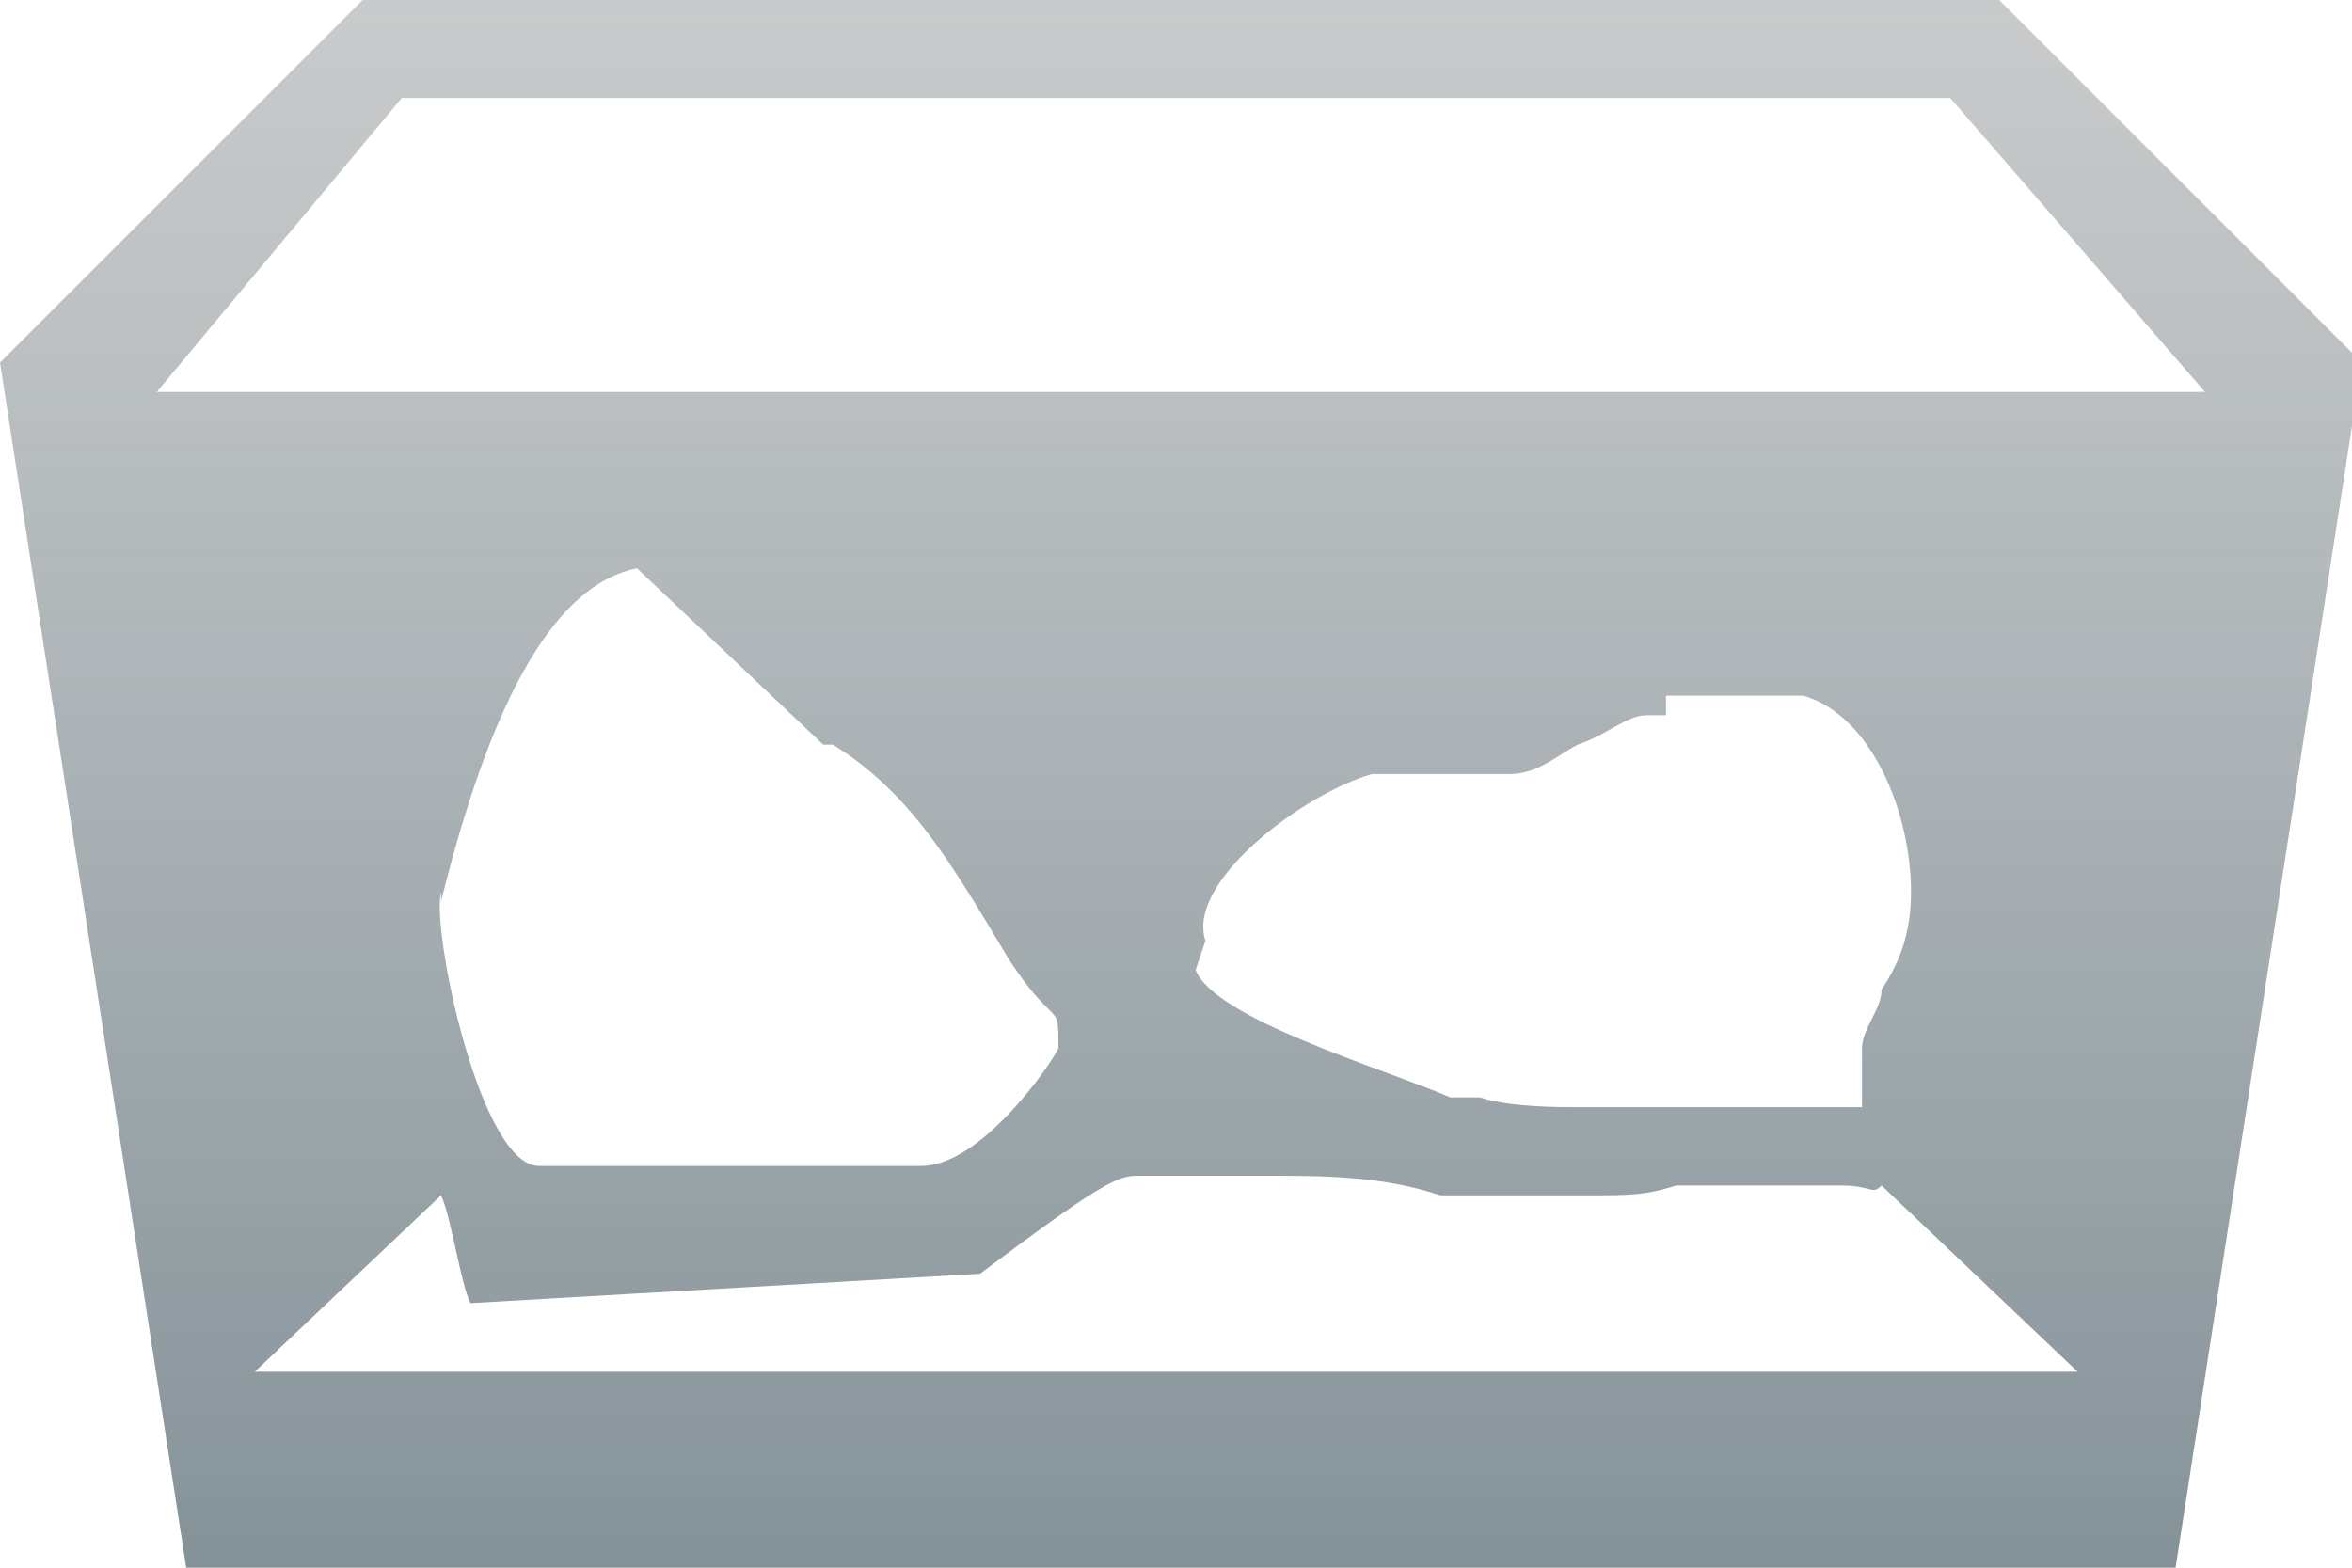 <?xml version="1.0" encoding="UTF-8"?>
<svg id="Ebene_2" xmlns="http://www.w3.org/2000/svg" version="1.1" xmlns:xlink="http://www.w3.org/1999/xlink" viewBox="0 0 24 16">
  <!-- Generator: Adobe Illustrator 29.0.0, SVG Export Plug-In . SVG Version: 2.1.0 Build 186)  -->
  <defs>
    <style>
      .st0 {
        fill: url(#Unbenannter_Verlauf_24);
      }
    </style>
    <linearGradient id="Unbenannter_Verlauf_24" data-name="Unbenannter Verlauf 24" x1="12" y1="22" x2="12" y2="0" gradientTransform="translate(0 18) scale(1 -1)" gradientUnits="userSpaceOnUse">
      <stop offset="0" stop-color="#bababa" stop-opacity=".6"/>
      <stop offset="1" stop-color="#7a8a91"/>
    </linearGradient>
  </defs>
  <g id="Button_Leiste">
    <g id="Menüleiste_große_Buttons">
      <path class="st0" d="M20.3,0H3.7L0,3.7l1.9,12.3h20.3l1.9-12.3s-3.7-3.7-3.7-3.7ZM2.6,14l1.9-1.8c.1.2.2.9.3,1.1l5.2-.3c1.2-.9,1.4-1,1.6-1h1.3c.6,0,1.2,0,1.8.2h.3c.4,0,.8,0,1.2,0s.6,0,.9-.1h.3c.1,0,.3,0,.5,0,.3,0,.6,0,.9,0s.3.1.4,0l2,1.9s-18.8,0-18.8,0ZM4.5,9.2c.4-1.6,1-3.2,2-3.4l1.9,1.8h.1c.8.5,1.2,1.2,1.8,2.2.2.3.3.4.4.5.1.1.1.1.1.4-.1.2-.8,1.2-1.4,1.2h-3.9c-.6,0-1.1-2.4-1-2.8h0ZM12.3,9.6c-.2-.6,1-1.5,1.7-1.7.2,0,.4,0,.6,0,.2,0,.5,0,.8,0,.3,0,.5-.2.7-.3.3-.1.5-.3.7-.3h.2v-.2c.2,0,.4,0,.6,0,.3,0,.6,0,.8,0,.7.2,1.1,1.2,1.1,2,0,.4-.1.7-.3,1,0,.2-.2.4-.2.6,0,.2,0,.4,0,.5,0,0,0,0,0,.1-.1,0-.7,0-1.1,0-.2,0-.5,0-.6,0h-.4c-.3,0-.6,0-.8,0s-.7,0-1-.1h-.3c-.7-.3-2.4-.8-2.6-1.3ZM1.6,4l2.5-3h15.8l2.6,3H1.6Z"/>
    </g>
  </g>
</svg>